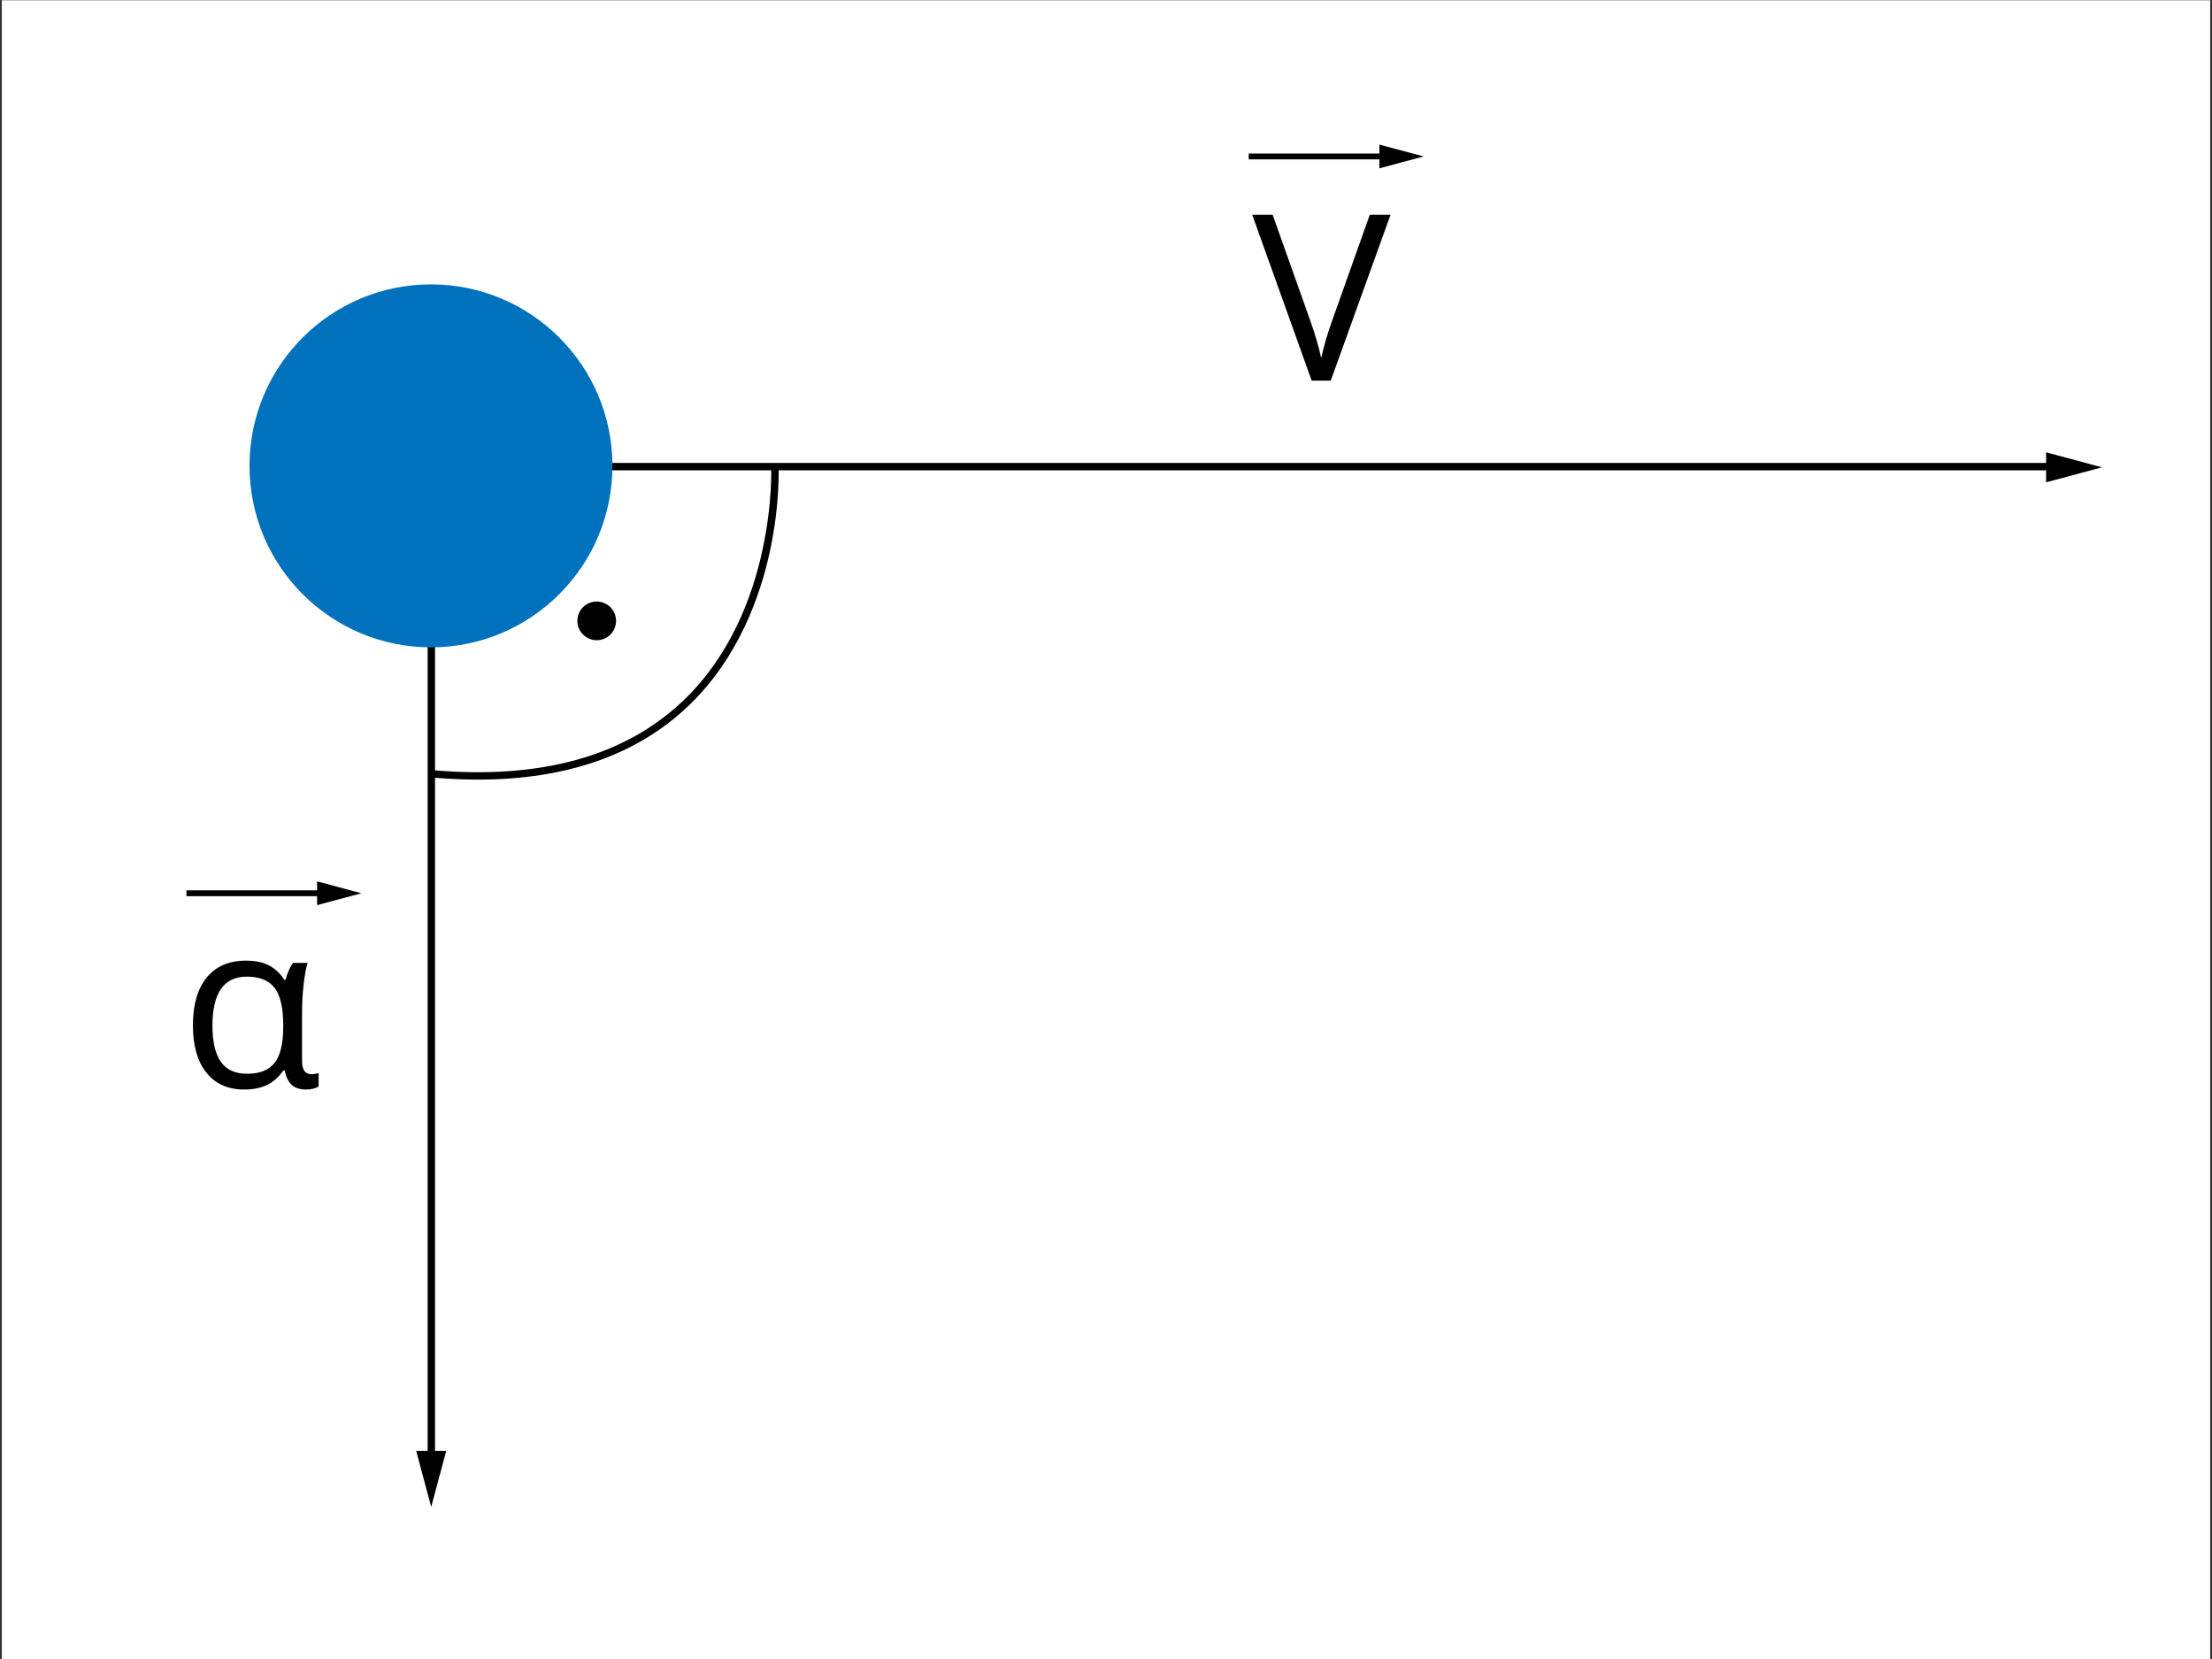 <?xml version="1.0" encoding="utf-8"?>
<!-- Generator: Adobe Illustrator 16.0.0, SVG Export Plug-In . SVG Version: 6.00 Build 0)  -->
<!DOCTYPE svg PUBLIC "-//W3C//DTD SVG 1.1//EN" "http://www.w3.org/Graphics/SVG/1.1/DTD/svg11.dtd">
<svg xmlns="http://www.w3.org/2000/svg" xmlns:xlink="http://www.w3.org/1999/xlink" version="1.1" x="0px" y="0px" viewBox="0 0 1200 900" enable-background="new 0 0 1200 900" xml:space="preserve">
<rect x="0" y="0" width="1200" height="900" fill="#333333" stroke="none"/>
<g id="bg">
	<rect x="1" y="0.143" fill="#FFFFFF" width="1198" height="900"/>
</g>
<g id="Layer_6">
	<g>
		<rect x="677.425" y="83.29" width="75.276" height="3.164"/>
		<g>
			<polygon points="748.309,91.313 772.344,84.872 748.309,78.431    "/>
		</g>
	</g>
	<g>
		<g>
			<path d="M743.097,116.515h11.264l-32.437,89.986h-10.341l-32.252-89.986h11.079l20.681,58.227     c2.379,6.689,4.268,13.193,5.663,19.511c1.477-6.647,3.405-13.273,5.785-19.88L743.097,116.515z"/>
		</g>
	</g>
	<g>
		<rect x="101.135" y="483.003" width="75.276" height="3.166"/>
		<g>
			<polygon points="172.018,491.027 196.056,484.587 172.018,478.147    "/>
		</g>
	</g>
	<g>
		<g>
			<path d="M132.478,591.063c-8.782,0-15.614-3.047-20.496-9.141c-4.884-6.094-7.325-14.639-7.325-25.636     c0-11.242,2.502-19.911,7.509-26.005c5.006-6.094,12.125-9.14,21.358-9.14c4.964,0,9.099,0.861,12.402,2.585     c3.302,1.724,6.063,4.309,8.278,7.755h0.739c0.985-3.774,2.317-6.811,4-9.109h7.94c-0.862,2.708-1.58,6.586-2.154,11.633     c-0.575,5.048-0.861,9.951-0.861,14.711v27.021c0,4.678,1.723,7.017,5.17,7.017c1.19,0,2.462-0.205,3.816-0.615v7.324     c-1.888,1.066-4.166,1.601-6.833,1.601c-3.323,0-5.899-0.831-7.724-2.493c-1.827-1.662-3.108-4.257-3.847-7.786h-0.8     c-2.422,3.529-5.345,6.124-8.771,7.786C141.453,590.232,137.319,591.063,132.478,591.063z M134.016,582.507     c6.934,0,11.941-2.001,15.018-6.001c3.078-4.001,4.617-10.474,4.617-19.419v-0.924c0-9.396-1.56-16.136-4.678-20.219     c-3.119-4.083-8.146-6.125-15.08-6.125c-12.433,0-18.649,8.863-18.649,26.59c0,8.7,1.508,15.225,4.524,19.573     C122.783,580.333,127.532,582.507,134.016,582.507z"/>
		</g>
	</g>
</g>
<g id="Layer_5">
	<g>
		<rect x="232" y="250.143" width="4" height="543"/>
		<g>
			<polygon points="225.794,787.143 233.923,817.498 242.063,787.143    "/>
		</g>
	</g>
	<g>
		<rect x="234" y="251.143" width="882" height="4"/>
		<g>
			<polygon points="1110,261.646 1140.354,253.517 1110,245.376    "/>
		</g>
	</g>
	<path d="M259.339,422.933c-8.108,0-16.489-0.383-25.145-1.15l0.354-3.984c58.825,5.212,104.729-7.575,136.435-38.017   c50.52-48.505,47.421-126.179,47.384-126.958l3.995-0.192c0.04,0.814,0.899,20.242-4.613,46.101   c-5.096,23.906-16.862,57.87-43.973,83.912C345.896,409.426,307.475,422.932,259.339,422.933z"/>
	<circle cx="323.711" cy="336.819" r="10.492"/>
</g>
<g id="Layer_4">
	<path fill="#0071BC" d="M233.797,351.174c54.374,0,98.443-44.084,98.443-98.448c0-54.365-44.069-98.443-98.443-98.443   c-54.37,0-98.438,44.079-98.438,98.443C135.359,307.09,179.428,351.174,233.797,351.174z"/>
</g>
</svg>
